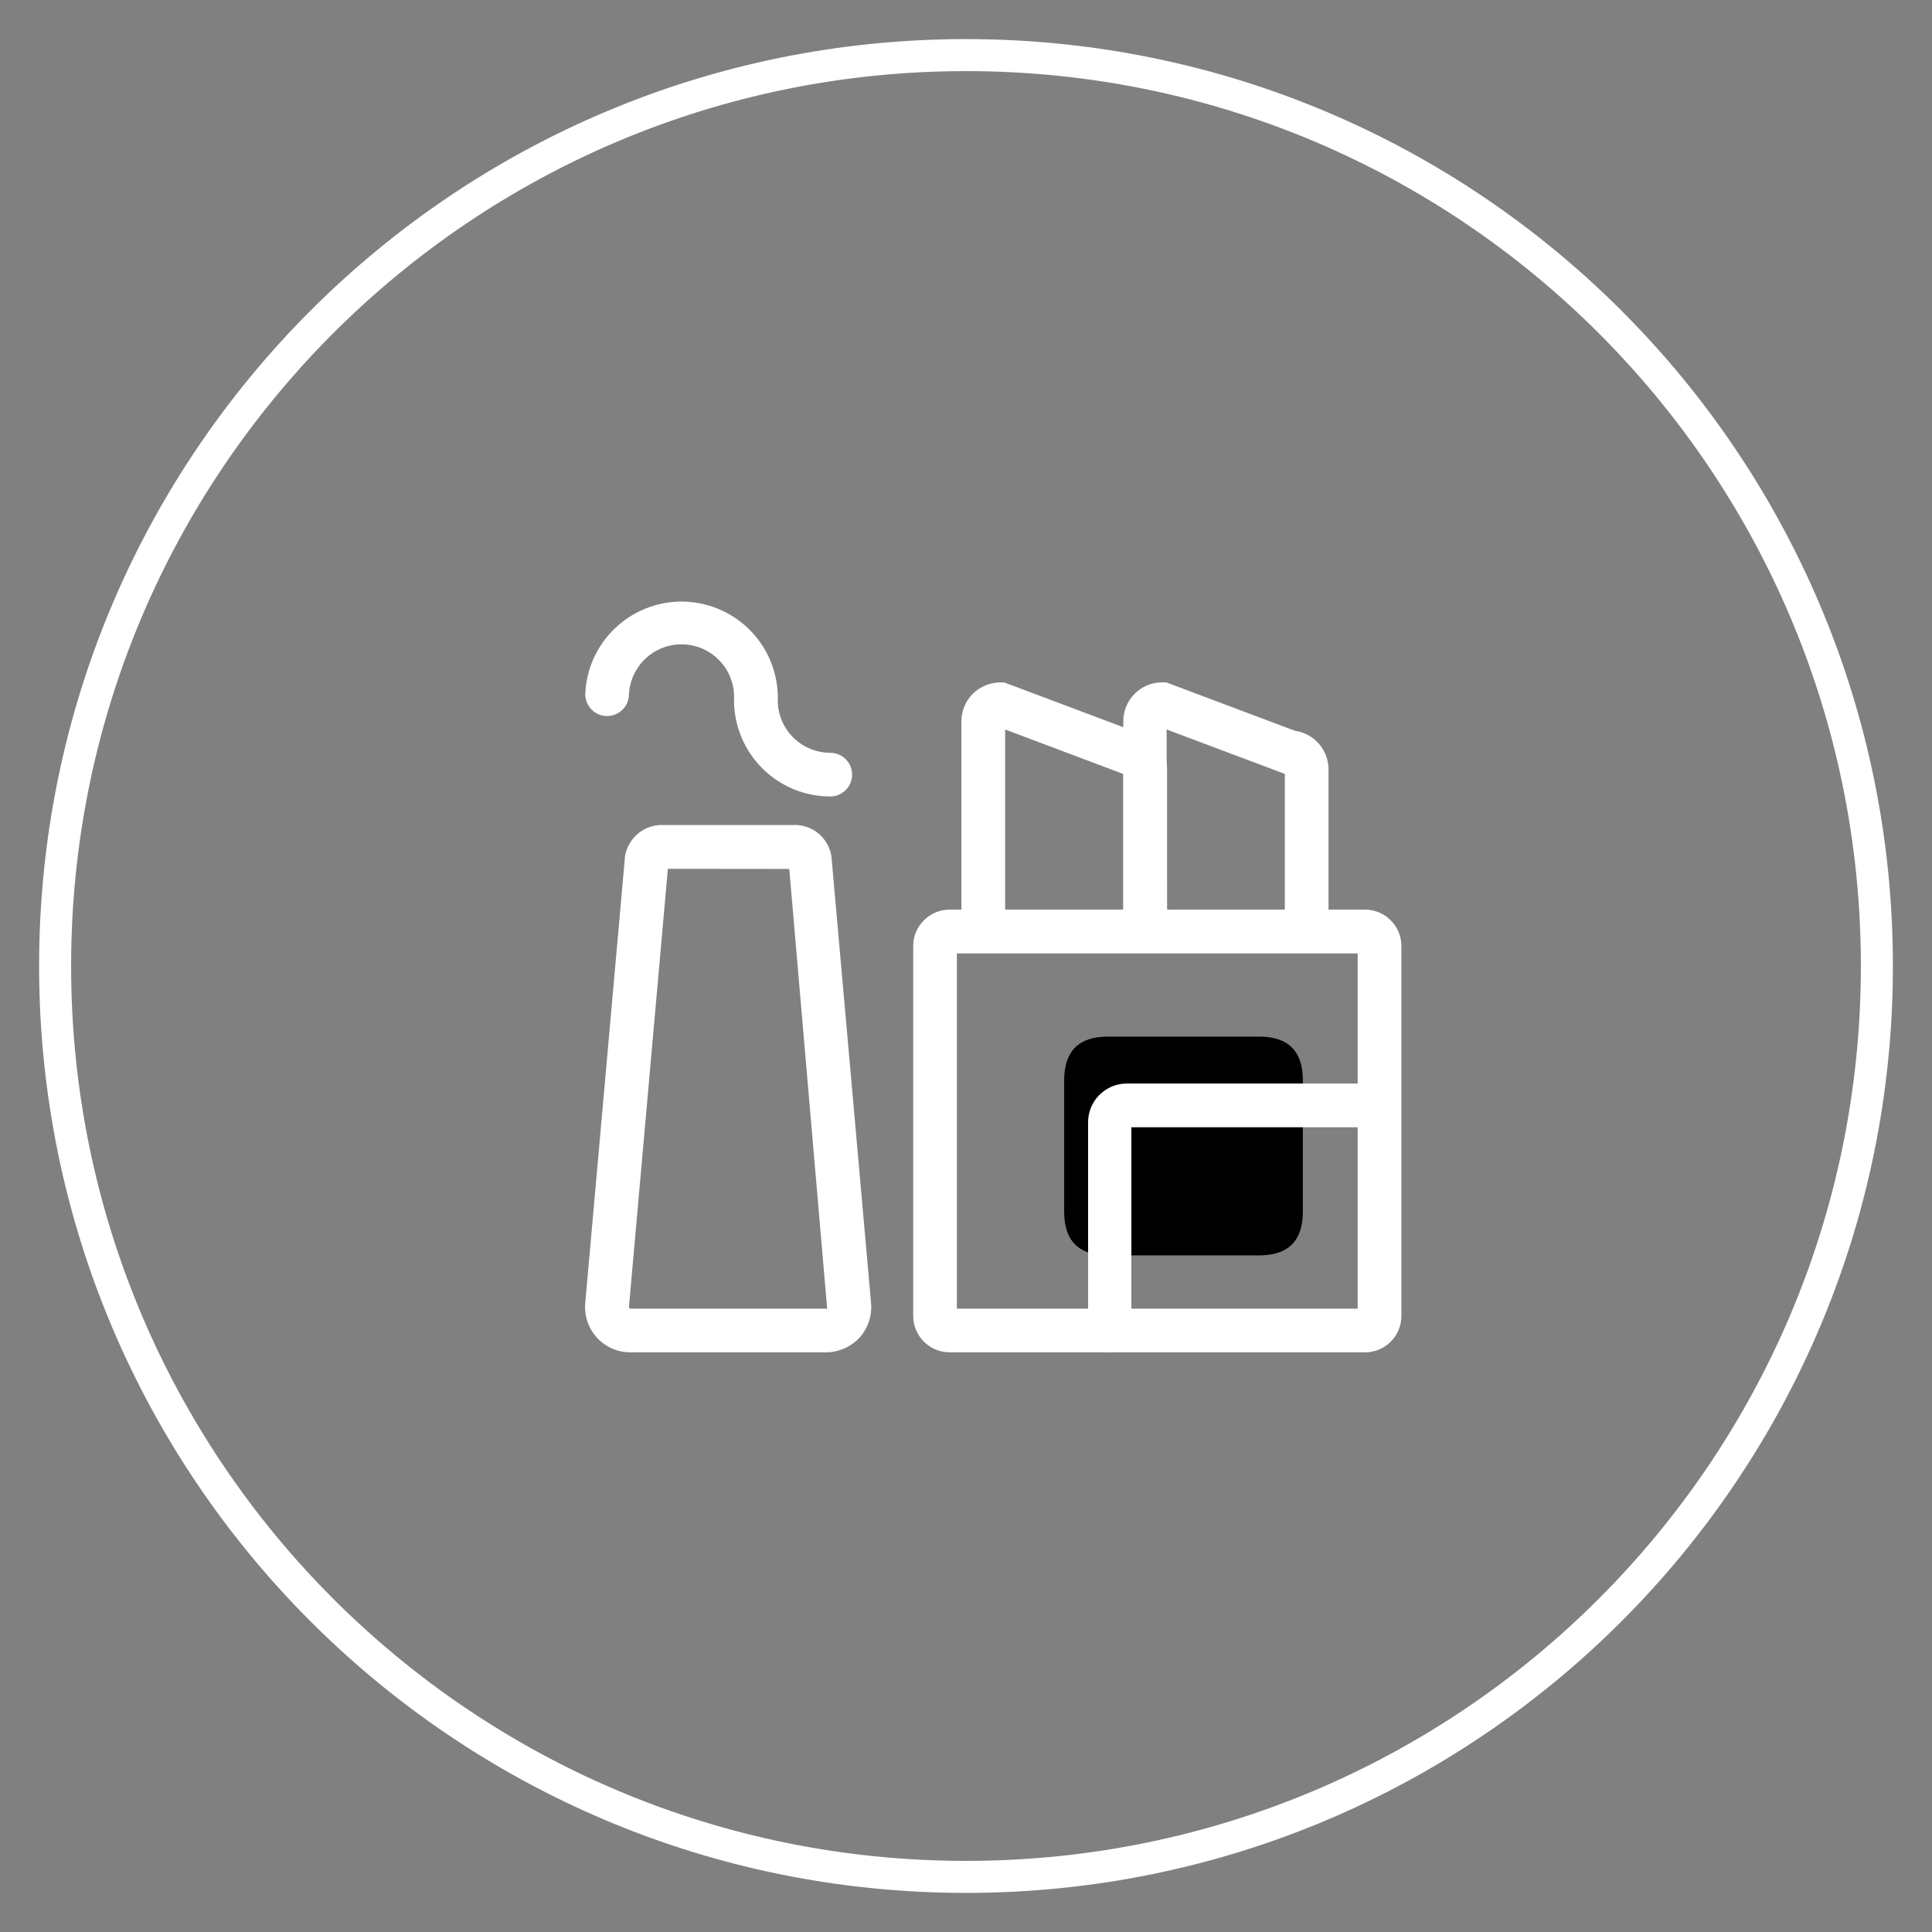 <svg width="42" height="42" viewBox="0 0 42 42" fill="none" xmlns="http://www.w3.org/2000/svg">
<rect x="0" y="0" width="42" height="42" fill="#808080" stroke="none"/>
<path fill-rule="evenodd" clip-rule="evenodd" d="M21 40.604C31.827 40.604 40.604 31.827 40.604 21C40.604 10.173 31.827 1.396 21 1.396C10.173 1.396 1.396 10.173 1.396 21C1.396 31.827 10.173 40.604 21 40.604ZM21 41C32.046 41 41 32.046 41 21C41 9.954 32.046 1 21 1C9.954 1 1 9.954 1 21C1 32.046 9.954 41 21 41Z" fill="white" stroke="white" style="fill:white;fill-opacity:1;stroke:white;stroke-opacity:1;" stroke-width="0.3"/>
<g clip-path="url(#clip0_65_24304)">
<path d="M24.084 22.535H27.373C28.007 22.535 28.323 22.852 28.323 23.486V26.34C28.323 26.974 28.007 27.291 27.373 27.291H24.084C23.451 27.291 23.134 26.974 23.134 26.34V23.486C23.134 22.852 23.451 22.535 24.084 22.535Z" fill="#E6ECF4" style="fill:#E6ECF4;fill:color(display-p3 0.902 0.925 0.957);fill-opacity:1;"/>
<path d="M17.947 29.399H13.718C13.58 29.401 13.443 29.374 13.316 29.32C13.189 29.265 13.075 29.185 12.981 29.084C12.887 28.982 12.816 28.862 12.771 28.732C12.727 28.601 12.71 28.462 12.723 28.325L13.588 18.611C13.622 18.411 13.729 18.231 13.889 18.106C14.05 17.981 14.25 17.921 14.453 17.936H17.212C17.414 17.92 17.615 17.98 17.775 18.105C17.934 18.23 18.041 18.411 18.074 18.611L18.936 28.325C18.948 28.461 18.933 28.599 18.89 28.728C18.847 28.858 18.777 28.978 18.686 29.079C18.591 29.18 18.477 29.261 18.35 29.316C18.223 29.371 18.086 29.4 17.947 29.399ZM14.519 18.887L13.673 28.411C13.673 28.445 13.699 28.449 13.718 28.449H17.947C17.953 28.451 17.959 28.453 17.965 28.453C17.971 28.453 17.977 28.451 17.982 28.449L17.158 18.89L14.519 18.887ZM29.673 29.399H20.644C20.434 29.398 20.233 29.315 20.084 29.166C19.936 29.018 19.852 28.817 19.852 28.607V20.566C19.852 20.356 19.936 20.155 20.084 20.007C20.233 19.858 20.434 19.775 20.644 19.774H29.673C29.883 19.774 30.085 19.857 30.233 20.006C30.382 20.154 30.465 20.356 30.465 20.566V28.607C30.465 28.817 30.382 29.019 30.233 29.167C30.085 29.316 29.883 29.399 29.673 29.399ZM20.802 28.449H29.515V20.727H20.802V28.449Z" fill="white" style="fill:white;fill-opacity:1;"/>
<path d="M24.129 29.401C24.003 29.401 23.882 29.351 23.793 29.262C23.704 29.172 23.654 29.052 23.654 28.925V24.398C23.654 24.287 23.675 24.178 23.718 24.075C23.76 23.973 23.822 23.88 23.901 23.802C23.979 23.724 24.072 23.662 24.174 23.619C24.276 23.577 24.386 23.555 24.496 23.555H29.921C30.047 23.555 30.168 23.605 30.257 23.694C30.346 23.784 30.396 23.904 30.396 24.03C30.396 24.156 30.346 24.277 30.257 24.366C30.168 24.456 30.047 24.506 29.921 24.506H24.595V28.941C24.591 29.063 24.54 29.178 24.453 29.264C24.367 29.349 24.251 29.398 24.129 29.401ZM21.851 20.466H20.9V15.679C20.9 15.455 20.989 15.241 21.147 15.083C21.305 14.925 21.52 14.836 21.743 14.836H21.832L24.63 15.888C24.834 15.913 25.023 16.013 25.159 16.167C25.296 16.322 25.371 16.521 25.371 16.727V20.399H24.42V16.826L21.851 15.859V20.466Z" fill="white" style="fill:white;fill-opacity:1;"/>
<path d="M25.371 20.464H24.42V15.677C24.42 15.454 24.509 15.239 24.667 15.081C24.825 14.923 25.039 14.834 25.263 14.834H25.352L28.149 15.886C28.352 15.914 28.538 16.014 28.673 16.169C28.807 16.323 28.881 16.521 28.881 16.726V20.274H27.931V16.824L25.361 15.858L25.371 20.464ZM18.049 17.315C17.494 17.314 16.963 17.094 16.571 16.702C16.179 16.31 15.958 15.778 15.957 15.224V15.091C15.942 14.798 15.815 14.523 15.602 14.321C15.39 14.12 15.108 14.007 14.815 14.007C14.522 14.007 14.241 14.12 14.028 14.321C13.816 14.523 13.689 14.798 13.673 15.091C13.673 15.217 13.623 15.338 13.534 15.427C13.445 15.516 13.324 15.566 13.198 15.566C13.072 15.566 12.951 15.516 12.862 15.427C12.773 15.338 12.723 15.217 12.723 15.091C12.744 14.55 12.973 14.038 13.364 13.663C13.754 13.288 14.274 13.078 14.815 13.078C15.357 13.078 15.877 13.288 16.267 13.663C16.657 14.038 16.887 14.55 16.908 15.091V15.224C16.908 15.527 17.028 15.817 17.242 16.03C17.456 16.244 17.746 16.365 18.049 16.365C18.111 16.365 18.173 16.377 18.23 16.401C18.288 16.425 18.34 16.46 18.385 16.504C18.429 16.548 18.464 16.6 18.488 16.658C18.512 16.716 18.524 16.777 18.524 16.84C18.524 16.902 18.512 16.964 18.488 17.022C18.464 17.079 18.429 17.132 18.385 17.176C18.34 17.22 18.288 17.255 18.23 17.279C18.173 17.303 18.111 17.315 18.049 17.315Z" fill="white" style="fill:white;fill-opacity:1;"/>
</g>
<defs>
<clipPath id="clip0_65_24304">
<rect width="19.01" height="19.01" fill="white" style="fill:white;fill-opacity:1;" transform="translate(12.089 11.695)"/>
</clipPath>
</defs>
</svg>
